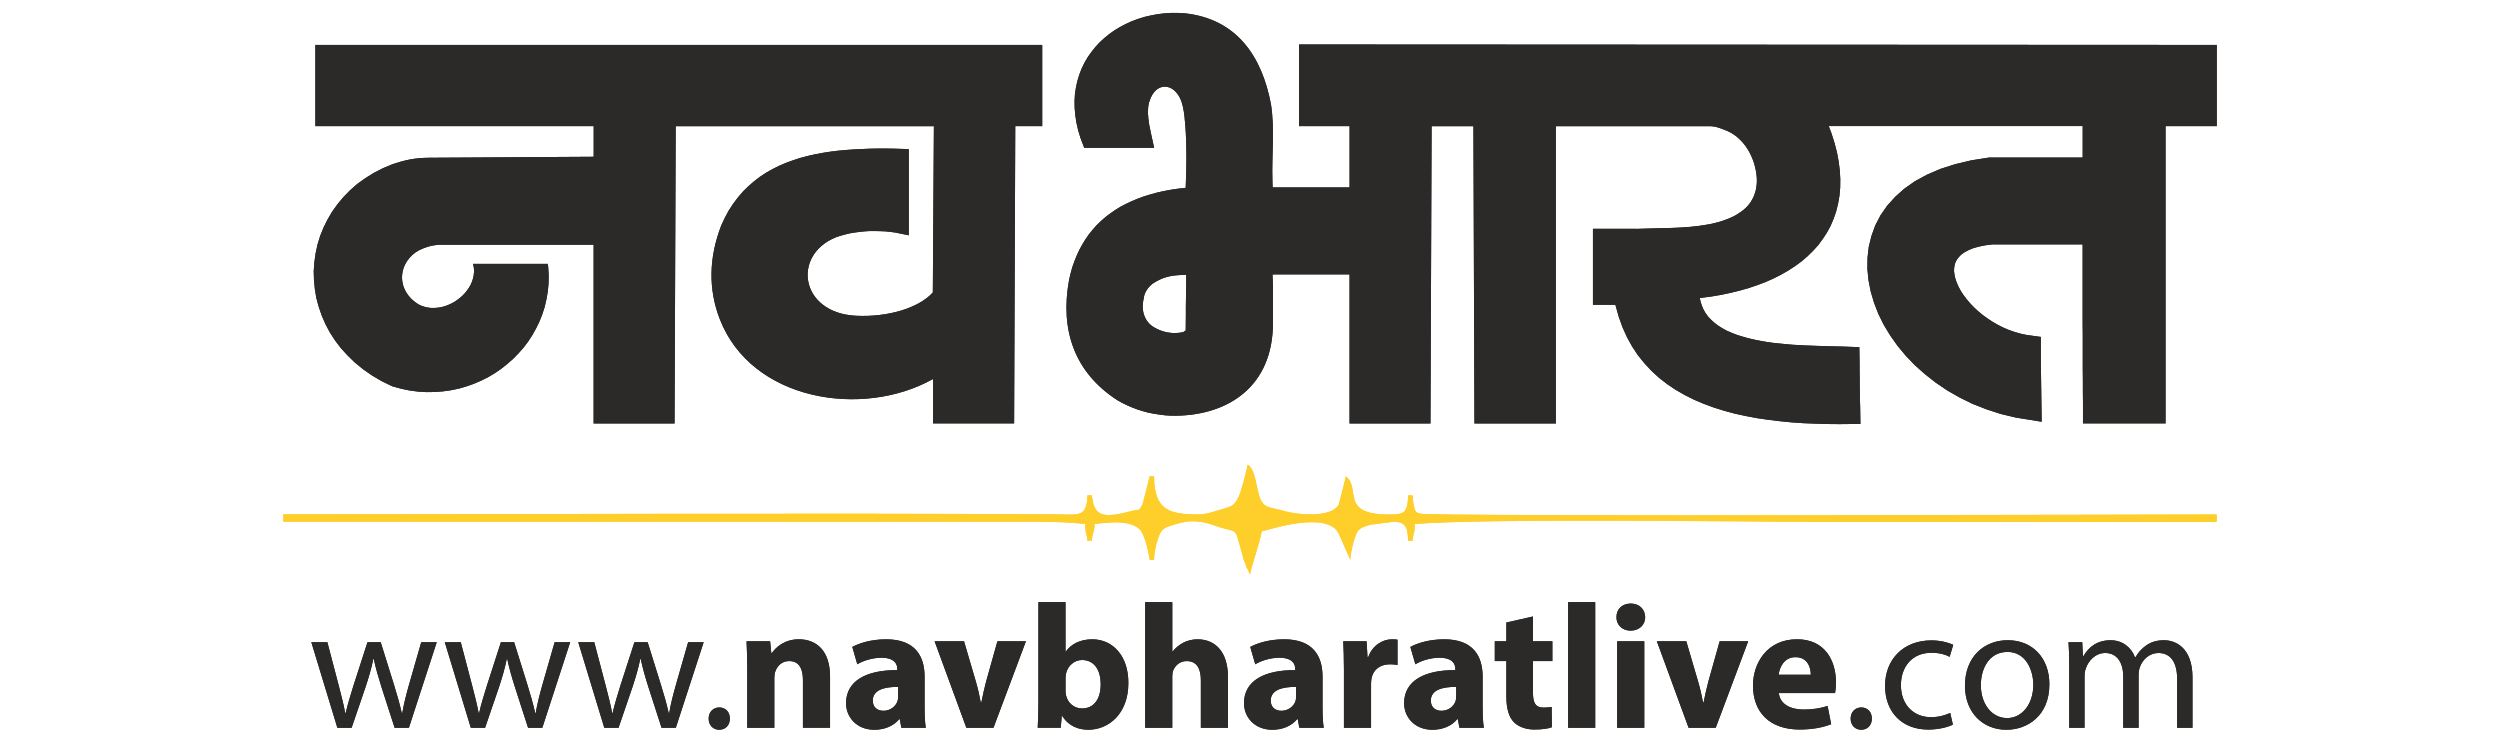 <?xml version="1.0" encoding="UTF-8"?>
<!DOCTYPE svg PUBLIC "-//W3C//DTD SVG 1.1//EN" "http://www.w3.org/Graphics/SVG/1.1/DTD/svg11.dtd">
<!-- Creator: CorelDRAW 2020 (64-Bit Evaluation Version) -->
<svg xmlns="http://www.w3.org/2000/svg" xml:space="preserve" width="1.067in" height="0.317in" version="1.1" style="shape-rendering:geometricPrecision; text-rendering:geometricPrecision; image-rendering:optimizeQuality; fill-rule:evenodd; clip-rule:evenodd"
viewBox="0 0 1066.66 316.66"
 xmlns:xlink="http://www.w3.org/1999/xlink"
 xmlns:xodm="http://www.corel.com/coreldraw/odm/2003">
 <defs>
  <style type="text/css">
   <![CDATA[
    .fil3 {fill:none}
    .fil2 {fill:#2B2A29}
    .fil1 {fill:#FECF2B}
    .fil0 {fill:#2B2A29;fill-rule:nonzero}
   ]]>
  </style>
   <clipPath id="id0">
    <path d="M-0 0l1066.66 0 0 316.66 -1066.66 0 0 -316.66z"/>
   </clipPath>
 </defs>
 <g id="Layer_x0020_1">
  <g>
  </g>
  <g style="clip-path:url(#id0)">
   <g>
    <g id="_1458400227840">
     <path class="fil0" d="M132.83 273.87l11.11 36.53 6.09 0 5.93 -17.36c1.3,-3.94 2.44,-7.7 3.35,-12.09l0.15 0c0.93,4.3 1.99,7.94 3.28,12.01l5.63 17.44 6.09 0 11.89 -36.53 -6.62 0 -5.27 18.34c-1.21,4.3 -2.2,8.15 -2.81,11.86l-0.24 0c-0.84,-3.7 -1.9,-7.56 -3.28,-11.94l-5.7 -18.26 -5.63 0 -6.02 18.64c-1.21,3.91 -2.44,7.85 -3.28,11.56l-0.22 0c-0.69,-3.79 -1.69,-7.56 -2.74,-11.64l-4.87 -18.56 -6.84 0zm56.94 0l11.11 36.53 6.09 0 5.94 -17.36c1.29,-3.94 2.44,-7.7 3.34,-12.09l0.15 0c0.93,4.3 1.98,7.94 3.28,12.01l5.63 17.44 6.08 0 11.89 -36.53 -6.63 0 -5.27 18.34c-1.21,4.3 -2.2,8.15 -2.8,11.86l-0.24 0c-0.84,-3.7 -1.9,-7.56 -3.28,-11.94l-5.7 -18.26 -5.63 0 -6.02 18.64c-1.21,3.91 -2.44,7.85 -3.28,11.56l-0.22 0c-0.69,-3.79 -1.69,-7.56 -2.74,-11.64l-4.88 -18.56 -6.84 0zm56.95 0l11.11 36.53 6.08 0 5.94 -17.36c1.3,-3.94 2.44,-7.7 3.35,-12.09l0.15 0c0.93,4.3 1.98,7.94 3.28,12.01l5.63 17.44 6.09 0 11.89 -36.53 -6.63 0 -5.26 18.34c-1.21,4.3 -2.2,8.15 -2.81,11.86l-0.24 0c-0.84,-3.7 -1.9,-7.56 -3.28,-11.94l-5.7 -18.26 -5.63 0 -6.02 18.64c-1.21,3.91 -2.44,7.85 -3.28,11.56l-0.22 0c-0.69,-3.79 -1.68,-7.56 -2.74,-11.64l-4.88 -18.56 -6.84 0zm60.14 37.37c2.8,0 4.55,-2.04 4.55,-4.75 0,-2.8 -1.81,-4.77 -4.49,-4.77 -2.65,0 -4.57,1.97 -4.57,4.77 0,2.72 1.83,4.75 4.51,4.75z"/>
     <path class="fil0" d="M318.81 310.4l11.57 0 0 -21.3c0,-1.05 0.15,-2.18 0.48,-2.87 0.76,-2.12 2.65,-4.3 5.85,-4.3 4.19,0 5.87,3.26 5.87,8l0 20.46 11.57 0 0 -21.89c0,-10.87 -5.7,-15.86 -13.31,-15.86 -6.17,0 -9.97,3.56 -11.5,5.89l-0.24 0 -0.52 -5.05 -10.06 0c0.15,3.26 0.3,7.17 0.3,11.77l0 25.15zm76.2 0c-0.37,-2.04 -0.52,-5.44 -0.52,-8.99l0 -12.84c0,-8.67 -3.97,-15.92 -16.38,-15.92 -6.78,0 -11.87,1.82 -14.46,3.26l2.13 7.4c2.42,-1.52 6.45,-2.8 10.28,-2.8 5.7,0 6.78,2.8 6.78,4.75l0 0.54c-13.18,-0.09 -21.86,4.54 -21.86,14.12 0,5.89 4.49,11.32 12.04,11.32 4.4,0 8.22,-1.59 10.66,-4.54l0.21 0 0.69 3.7 10.43 0zm-11.81 -13.44c0,0.69 -0.06,1.37 -0.22,1.97 -0.76,2.33 -3.13,4.22 -6.02,4.22 -2.59,0 -4.57,-1.43 -4.57,-4.37 0,-4.45 4.72,-5.89 10.81,-5.82l0 4zm15.56 -23.48l13.55 36.92 11.57 0 13.85 -36.92 -12.17 0 -4.81 17.14c-0.84,3.17 -1.44,5.95 -2.05,8.99l-0.24 0c-0.52,-2.95 -1.21,-5.91 -2.11,-8.99l-5.03 -17.14 -12.56 0zm53.82 36.92l0.45 -5.14 0.15 0c2.68,4.39 6.86,5.97 11.2,5.97 8.52,0 17.05,-6.66 17.05,-19.94 0.09,-11.32 -6.48,-18.64 -15.37,-18.64 -5.18,0 -9.07,2.04 -11.29,5.22l-0.15 0 0 -21.08 -11.57 0 0 42.58c0,4.15 -0.15,8.6 -0.3,11.02l9.82 0zm2.05 -21.15c0,-0.75 0.08,-1.43 0.24,-2.12 0.76,-3.31 3.65,-5.65 6.78,-5.65 5.39,0 7.98,4.54 7.98,10.27 0,6.63 -3.04,10.4 -7.98,10.4 -3.35,0 -6.02,-2.33 -6.78,-5.44 -0.15,-0.6 -0.24,-1.28 -0.24,-2.03l0 -5.44zm33.97 21.15l11.57 0 0 -21.89c0,-0.83 0.09,-1.82 0.39,-2.57 0.84,-2.04 2.74,-4 5.78,-4 4.34,0 6.02,3.32 6.02,8.15l0 20.31 11.57 0 0 -21.59c0,-11.11 -5.63,-16.16 -13.01,-16.16 -2.14,0 -4.34,0.54 -6.02,1.43 -1.83,0.99 -3.34,2.19 -4.57,3.79l-0.15 0 0 -21.08 -11.57 0 0 53.61zm76.2 0c-0.37,-2.04 -0.52,-5.44 -0.52,-8.99l0 -12.84c0,-8.67 -3.97,-15.92 -16.38,-15.92 -6.78,0 -11.87,1.82 -14.46,3.26l2.14 7.4c2.42,-1.52 6.45,-2.8 10.27,-2.8 5.7,0 6.78,2.8 6.78,4.75l0 0.54c-13.19,-0.09 -21.86,4.54 -21.86,14.12 0,5.89 4.49,11.32 12.04,11.32 4.41,0 8.22,-1.59 10.66,-4.54l0.22 0 0.69 3.7 10.42 0zm-11.8 -13.44c0,0.69 -0.07,1.37 -0.22,1.97 -0.76,2.33 -3.13,4.22 -6.02,4.22 -2.59,0 -4.58,-1.43 -4.58,-4.37 0,-4.45 4.73,-5.89 10.81,-5.82l0 4zm20.41 13.44l11.57 0 0 -18.72c0,-0.9 0.08,-1.82 0.24,-2.57 0.76,-3.55 3.65,-5.8 7.92,-5.8 1.29,0 2.29,0.15 3.13,0.3l0 -10.81c-0.84,-0.15 -1.38,-0.15 -2.44,-0.15 -3.58,0 -8.16,2.27 -10.06,7.62l-0.3 0 -0.39 -6.78 -9.97 0c0.15,3.17 0.3,6.72 0.3,12.16l0 24.76zm59.7 0c-0.37,-2.04 -0.52,-5.44 -0.52,-8.99l0 -12.84c0,-8.67 -3.97,-15.92 -16.38,-15.92 -6.78,0 -11.87,1.82 -14.46,3.26l2.14 7.4c2.41,-1.52 6.45,-2.8 10.27,-2.8 5.7,0 6.78,2.8 6.78,4.75l0 0.54c-13.18,-0.09 -21.86,4.54 -21.86,14.12 0,5.89 4.49,11.32 12.04,11.32 4.4,0 8.22,-1.59 10.66,-4.54l0.22 0 0.69 3.7 10.43 0zm-11.81 -13.44c0,0.69 -0.06,1.37 -0.22,1.97 -0.75,2.33 -3.13,4.22 -6.02,4.22 -2.59,0 -4.57,-1.43 -4.57,-4.37 0,-4.45 4.72,-5.89 10.81,-5.82l0 4zm21.41 -31.48l0 8 -4.94 0 0 8.45 4.94 0 0 15.11c0,5.2 1.08,8.75 3.19,10.93 1.83,1.89 4.96,3.17 8.7,3.17 3.26,0 6,-0.37 7.53,-0.98l-0.09 -8.67c-0.82,0.15 -1.96,0.3 -3.41,0.3 -3.52,0 -4.57,-2.04 -4.57,-6.51l0 -13.35 8.29 0 0 -8.45 -8.29 0 0 -10.57 -11.35 2.57zm26.35 44.92l11.57 0 0 -53.61 -11.57 0 0 53.61zm32.5 0l0 -36.92 -11.57 0 0 36.92 11.57 0zm-5.78 -53.01c-3.73,0 -6.15,2.5 -6.09,5.82 -0.06,3.17 2.35,5.74 6.02,5.74 3.8,0 6.24,-2.57 6.24,-5.74 -0.07,-3.31 -2.44,-5.82 -6.17,-5.82zm11.14 16.09l13.55 36.92 11.57 0 13.85 -36.92 -12.17 0 -4.81 17.14c-0.84,3.17 -1.44,5.95 -2.05,8.99l-0.24 0c-0.52,-2.95 -1.21,-5.91 -2.11,-8.99l-5.03 -17.14 -12.56 0zm76.04 22.13c0.15,-0.83 0.39,-2.57 0.39,-4.54 0,-9.14 -4.57,-18.43 -16.59,-18.43 -12.95,0 -18.82,10.34 -18.82,19.71 0,11.56 7.25,18.79 19.87,18.79 5.03,0 9.67,-0.75 13.49,-2.27l-1.53 -7.77c-3.13,0.98 -6.32,1.52 -10.27,1.52 -5.42,0 -10.12,-2.27 -10.51,-7.02l23.98 0zm-24.06 -7.85c0.33,-3.1 2.29,-7.49 7.17,-7.49 5.33,0 6.54,4.69 6.54,7.49l-13.7 0zm35.2 23.48c2.81,0 4.56,-2.04 4.56,-4.75 0,-2.8 -1.81,-4.77 -4.49,-4.77 -2.65,0 -4.57,1.97 -4.57,4.77 0,2.72 1.83,4.75 4.51,4.75zm37.98 -7.17c-1.9,0.81 -4.43,1.8 -8.22,1.8 -7.31,0 -12.8,-5.2 -12.8,-13.65 0,-7.64 4.57,-13.82 13.01,-13.82 3.67,0 6.17,0.83 7.77,1.73l1.54 -5.13c-1.83,-0.9 -5.33,-1.89 -9.3,-1.89 -12.02,0 -19.79,8.15 -19.79,19.41 0,11.17 7.23,18.64 18.35,18.64 4.96,0 8.83,-1.2 10.59,-2.12l-1.14 -4.96zm24.58 -31.03c-10.21,0 -18.28,7.17 -18.28,19.39 0,11.56 7.69,18.81 17.68,18.81 8.89,0 18.34,-5.89 18.34,-19.41 0,-11.17 -7.17,-18.79 -17.74,-18.79zm-0.15 4.99c7.92,0 11.03,7.83 11.03,14.04 0,8.22 -4.79,14.19 -11.18,14.19 -6.56,0 -11.2,-6.04 -11.2,-14.04 0,-6.95 3.43,-14.18 11.35,-14.18zm26.35 32.38l6.54 0 0 -22.04c0,-1.13 0.15,-2.27 0.54,-3.25 1.06,-3.32 4.1,-6.63 8.29,-6.63 5.11,0 7.68,4.22 7.68,10.04l0 21.89 6.56 0 0 -22.58c0,-1.2 0.22,-2.42 0.54,-3.31 1.12,-3.26 4.1,-6.04 7.9,-6.04 5.42,0 8.01,4.22 8.01,11.23l0 20.7 6.54 0 0 -21.51c0,-12.69 -7.23,-15.86 -12.11,-15.86 -3.49,0 -5.93,0.9 -8.13,2.57 -1.53,1.14 -2.98,2.72 -4.12,4.75l-0.15 0c-1.59,-4.3 -5.39,-7.32 -10.42,-7.32 -6.09,0 -9.52,3.23 -11.57,6.72l-0.24 0 -0.3 -5.89 -5.87 0c0.24,3.02 0.32,6.1 0.32,9.89l0 26.65z"/>
     <path class="fil1" d="M510.83 219.35c-11.87,0 -18.43,-1.87 -18.43,-16.25l-1.88 0c-0.31,1.56 -2.81,11.25 -3.12,12.18 -1.87,3.13 -0.63,1.56 -5.31,2.81 -11.87,3.12 -15.31,1.87 -16.25,-6.88l-1.87 0c-0.31,9.69 -3.75,8.13 -13.44,8.13 -108.74,-0.63 -220.61,0 -329.66,0l0 3.13 321.54 0c8.12,0 13.75,0.31 20.62,0.94 0,4.69 0.63,3.13 0.94,7.19l1.87 0c0.31,-4.06 0.94,-2.5 1.25,-7.19 2.19,0 13.75,-2.5 19.06,2.19 2.19,1.88 4.06,10.31 4.37,13.13l1.88 0c0,-3.75 1.56,-10 3.12,-12.18 1.56,-1.88 2.81,-1.88 5.31,-2.81 7.81,-2.5 12.18,-1.56 19.06,0.94 9.06,2.81 6.56,-0.31 10.31,12.19 0.31,1.87 0.63,2.19 1.25,3.75 0.31,0.94 0.31,1.56 0.94,2.19 0.94,2.19 0.31,0.94 0.94,2.19 1.25,-5.94 3.75,-11.87 5,-18.43 1.25,0 28.75,-9.69 33.12,1.56l4.69 10.63c0,-3.13 1.87,-10.31 3.12,-12.18 1.56,-1.88 2.81,-1.88 5.31,-2.81l10 -1.25c5.63,0 5.94,2.81 6.25,8.12l1.87 0c0.31,-4.06 0.94,-2.5 0.94,-7.19 31.56,-2.5 138.74,-0.94 170.61,-0.94 57.18,0 114.37,0 171.55,0l0 -3.13c-2.81,0 -336.53,0.94 -339.66,-0.31 -1.56,-0.63 -2.81,0.62 -3.44,-7.81l-1.87 0c-0.31,7.81 -1.88,8.13 -8.44,8.13 -20.94,0 -11.56,-11.25 -18.13,-16.25 -0.31,1.56 -2.81,11.25 -3.12,12.18 -3.44,5.63 -17.81,4.37 -24.69,2.19 -3.44,-0.94 -6.25,-0.94 -7.81,-3.13 -2.81,-3.75 -2.19,-13.44 -6.25,-16.25 -4.37,18.44 -5,17.18 -12.18,19.37 -3.44,0.94 -5.31,1.87 -9.38,1.87z"/>
     <path class="fil2" d="M697.91 97.54c10.18,-0.46 20.6,-0.01 30.65,-1.86l1.72 -0.32 1.7 -0.41 1.58 -0.41 1.5 -0.48 1.52 -0.56 1.39 -0.54 1.33 -0.61 1.19 -0.61 1.17 -0.74 1.13 -0.74 1.02 -0.78 0.94 -0.81 0.81 -0.81 0.76 -0.92 0.69 -0.93 0.58 -1.01 0.56 -1.07 0.43 -1.1 0.4 -1.2 0.27 -1.2 0.2 -1.36 0.13 -1.44 0 -1.5c-0.47,-8.78 -5.43,-17.99 -14,-20.93l-1.26 -0.49 -0.92 -0.3 -0.79 -0.25 -0.74 -0.18 -0.87 -0.15 -1.09 -0.11 -66.09 0 0 126.83 -34.73 0 -0.44 -126.83 -17.83 0 -0.49 126.83 -34.53 0 0 -63.59 -31.8 0 -1.07 0.03 0.15 3.61 0.05 2.48 0 14.48 -0.05 2.44c-1.11,26.28 -20.88,37.72 -43.43,37.24l-2.56 -0.16 -2.47 -0.32 -2.35 -0.36 -2.42 -0.48 -2.35 -0.64 -2.24 -0.7 -2.26 -0.86 -2.17 -0.95 -2.09 -1.01 -2.12 -1.2c-18.38,-11.93 -24.35,-30.13 -20.5,-51.2l0.63 -2.71 0.74 -2.71 0.91 -2.57 1 -2.48 1.12 -2.41 1.23 -2.25 1.33 -2.19 1.47 -2.12 1.61 -1.99 1.67 -1.89 1.83 -1.78 1.89 -1.67 2.04 -1.56 2.11 -1.48 2.27 -1.41 2.35 -1.22 2.41 -1.15 2.51 -1.05 2.68 -1 2.71 -0.83 2.79 -0.78 2.95 -0.67 2.99 -0.57 3.06 -0.46 3.46 -0.39c0.39,-8.77 0.51,-17.65 -0.14,-26.42l-0.38 -4.15 -0.27 -1.94 -0.36 -1.94 -0.2 -0.83 -0.52 -1.74c-2.89,-7.83 -10.87,-8.6 -13.59,0.09l-0.2 0.7 -0.15 0.63 -0.11 0.61 -0.07 0.66 -0.04 0.73 -0.04 0.78 0 1.51 0.09 0.83 0.05 0.83 0.12 0.79 0.24 1.84 0.37 1.83 0.39 1.93 1.35 6.17 -29.83 0 -1.56 -4.11 -1.01 -3.3 -0.75 -3.26 -0.48 -3.16 -0.27 -3.05 -0.06 -3.02 0.17 -2.97 0.44 -2.91 0.6 -2.73 0.82 -2.68 0.99 -2.58 1.21 -2.49 1.38 -2.37 1.58 -2.24 1.67 -2.1 1.82 -1.98 2.02 -1.85 2.1 -1.72 2.23 -1.58 2.33 -1.41 2.44 -1.27 2.53 -1.19 2.63 -0.96 2.68 -0.86 2.78 -0.64 2.79 -0.53 2.87 -0.37 2.94 -0.21 2.99 0 3 0.16c22.26,2.39 32.95,18.43 36.8,38.78 1.67,10.47 0.31,21.63 0.62,32.31l0.09 3.19 32.83 0 0 -26.14 -21.55 0 0 -34.84 391.56 0.2 0 34.64 -21.85 0 0 126.83 -35.24 0 0 -8.83 -0.05 -4.83 0 -4.74 -0.05 -4.74 0 -14.27 -0.05 -4.78 0 -34.17 -38.48 0 -3.1 0.39 -2.82 0.58 -2.43 0.69 -2.01 0.86 -1.7 0.93 -1.3 0.94 -1.02 1.05 -0.81 1.09 -0.58 1.09 -0.36 1.17 -0.21 1.31 -0.04 1.37 0.19 1.46 0.36 1.64 0.57 1.66 0.77 1.75 0.93 1.78 1.16 1.76 1.33 1.78 1.53 1.8 1.61 1.7 1.81 1.67 1.93 1.61 2.08 1.5 2.15 1.42 2.26 1.31 2.35 1.18 2.42 1.03 2.48 0.86 2.52 0.72 2.58 0.54 6 0.83 0 10.5 0.1 6.94 0.05 3.44 0.21 15.32 -10.98 -1.78 -6.47 -1.54 -6.14 -2 -5.9 -2.31 -5.55 -2.73 -5.29 -3.03 -4.94 -3.35 -4.57 -3.59 -4.28 -3.81 -3.88 -4.04 -3.52 -4.24 -3.11 -4.4 -2.75 -4.53 -2.31 -4.67 -1.83 -4.72 -1.42 -4.79 -0.95 -4.82 -0.48 -4.81 0.05 -4.78 0.54 -4.71 1.14 -4.6 1.62 -4.5 2.24 -4.32 2.83 -4.08 3.39 -3.77 3.95 -3.52 4.54 -3.2 5.16 -2.79 5.68 -2.45 6.3 -2.01 6.86 -1.64 7.61 -1.2 39.95 0 0 -13.43 -108.35 0 1.2 3.16 1.29 4.08 1.04 4.05 0.73 3.92 0.47 3.78 0.21 3.7 -0.05 3.62 -0.32 3.49 -0.59 3.38 -0.81 3.24 -1.08 3.14 -1.3 3.04 -1.58 2.9 -1.76 2.67 -1.94 2.65 -2.22 2.44 -2.38 2.33 -2.56 2.19 -2.76 2.02 -2.92 1.88 -3.07 1.77 -3.22 1.61 -3.37 1.5 -3.56 1.34 -3.63 1.23 -3.79 1.07 -3.91 0.96 -4.06 0.86 -4.17 0.71 -4.25 0.56 -0.62 0.07 0.17 1.03 0.56 1.93 0.72 1.76 0.92 1.63 1.06 1.49 1.29 1.37 1.49 1.36 1.58 1.21 1.81 1.13 1.93 1.05 2.13 0.93 2.2 0.85 2.38 0.73 2.48 0.7 2.55 0.6 2.64 0.52 2.74 0.47 2.67 0.38 2.77 0.28 2.87 0.29 2.76 0.24 5.5 0.29 5.35 0.2 5.07 0.15 4.67 0.1 7.73 0.28 0.11 7.05 0 3.17 0.05 3.12 0 2.96 0.05 3.01 0.05 3.02 0.1 3.22 0.11 7.2 -9 0.09 -5.18 -0.05 -5.09 -0.15 -5.07 -0.2 -5.07 -0.35 -5 -0.5 -4.85 -0.59 -4.84 -0.7 -4.79 -0.91 -4.66 -1.01 -4.53 -1.22 -4.43 -1.38 -4.31 -1.59 -4.12 -1.75 -4.04 -2.02 -3.8 -2.18 -3.65 -2.45 -3.47 -2.68 -3.22 -2.96 -2.98 -3.19 -2.8 -3.44 -2.5 -3.77 -2.21 -4 -1.94 -4.31 -1.62 -4.54 -1.35 -4.85 -0.02 -0.11 -9.59 0 0 -32.43 18.34 0zm-444.63 6.75c-22.01,0 -43.75,0 -65.87,0l-0.89 0.08 -0.98 0.13 -1.02 0.17 -0.96 0.21 -0.91 0.24 -0.98 0.34 -0.96 0.33 -1.84 0.84 -0.82 0.47 -0.84 0.52c-7.77,5.73 -7.82,16.47 1.33,22.13l1.31 0.6 1.39 0.46 1.37 0.31 1.4 0.15 1.41 0 1.46 -0.12 1.45 -0.24 1.37 -0.35 1.41 -0.52 1.39 -0.63 1.29 -0.68 1.27 -0.86 1.22 -0.93 1.11 -0.98 0.99 -1.04 0.89 -1.13 0.83 -1.2 0.7 -1.21 0.53 -1.22 0.44 -1.31 0.3 -1.23 0.15 -1.33 0.04 -1.23 -0.14 -1.24 -0.3 -1.32 -0.01 -0.03 31.91 0 0.18 1.32 0.21 3.52 -0.06 3.48 -0.32 3.44 -0.58 3.34 -0.75 3.25 -1.02 3.17 -1.23 3.1 -1.43 2.92 -1.59 2.85 -1.81 2.78 -1.99 2.63 -2.17 2.44 -2.28 2.33 -2.48 2.17 -2.58 2.05 -2.72 1.87 -2.87 1.7 -2.97 1.48 -3.07 1.32 -3.17 1.11 -3.29 0.96 -3.36 0.69 -3.39 0.48 -3.48 0.26 -3.49 0.05 -3.62 -0.21 -3.61 -0.48 -3.59 -0.74 -3.85 -1.06 -4.58 -2.23 -4.08 -2.41 -3.77 -2.62 -3.48 -2.85 -3.09 -2.99 -2.85 -3.11 -2.55 -3.35 -2.23 -3.45 -1.86 -3.52 -1.59 -3.66 -1.27 -3.7 -1.02 -3.74 -0.64 -3.85 -0.37 -3.8 -0.11 -3.8 0.27 -3.85 0.53 -3.75 0.8 -3.72 1.13 -3.7 1.44 -3.57 1.7 -3.44 1.97 -3.36 2.29 -3.2 2.55 -3.07 2.81 -2.87 3.09 -2.72 3.4 -2.44 3.63 -2.26 3.91 -2.01 4.15 -1.73c5.52,-1.84 9.66,-2.69 15.52,-2.73l70.26 -0.43 0 -13.06 -118.75 0 0 -34.65 310.13 0 0 34.65 -11.5 0 -0.49 126.83 -34.58 0 0 -18.96c-30,16.87 -77.58,9.45 -91.07,-25.7 -4.85,-12.65 -4.64,-26.06 0.71,-39.84l1.52 -3.26 1.7 -3.13 1.88 -2.89 2.01 -2.65 2.15 -2.52 2.31 -2.26 2.43 -2.11 2.5 -1.92 2.69 -1.77 2.75 -1.54 2.83 -1.41 2.95 -1.26 3.02 -1.09 3.06 -0.99 3.16 -0.83 3.17 -0.71 3.22 -0.61 3.31 -0.51 3.36 -0.41 3.36 -0.3 3.39 -0.25 3.39 -0.15 3.44 -0.15 3.5 -0.05 3.49 0 3.49 0.05 5.92 0.2 0 36.77 -5.53 -1.13 -2.24 -0.33 -2.21 -0.22 -2.2 -0.09 -2.33 -0.05 -2.2 0 -2.16 0.14 -2.19 0.23 -2.18 0.28 -2.04 0.35 -1.99 0.5 -2.02 0.55 -1.87 0.63c-18.81,7.7 -15.18,32.24 8.56,33.46 13.68,0.7 26.91,-3.31 32.85,-9.93l0.45 -70.94 -110.15 0 -0.49 126.83 -34.54 0 0 -76.25zm252.8 12.82l-1.09 0.08c-5.3,0.1 -8.7,0.78 -13.22,3.72l-1.11 0.97 -0.9 1.04 -0.73 1.1 -0.53 1.02 -0.33 1.09 -0.21 1.13c-1.22,4.98 0.3,9.85 4.42,12.28 3.6,2.12 7.95,3.04 12.43,2.05l1.1 -0.74 0 -1.9 0.05 -4.72 0 -3.56 0.05 -3.54 0.05 -3.53 0.05 -3.51 0 -2.99z"/>
     <path class="fil0" d="M132.83 273.87l11.11 36.53 6.09 0 5.93 -17.36c1.3,-3.94 2.44,-7.7 3.35,-12.09l0.15 0c0.93,4.3 1.99,7.94 3.28,12.01l5.63 17.44 6.09 0 11.89 -36.53 -6.62 0 -5.27 18.34c-1.21,4.3 -2.2,8.15 -2.81,11.86l-0.24 0c-0.84,-3.7 -1.9,-7.56 -3.28,-11.94l-5.7 -18.26 -5.63 0 -6.02 18.64c-1.21,3.91 -2.44,7.85 -3.28,11.56l-0.22 0c-0.69,-3.79 -1.69,-7.56 -2.74,-11.64l-4.87 -18.56 -6.84 0zm56.94 0l11.11 36.53 6.09 0 5.94 -17.36c1.29,-3.94 2.44,-7.7 3.34,-12.09l0.15 0c0.93,4.3 1.98,7.94 3.28,12.01l5.63 17.44 6.08 0 11.89 -36.53 -6.63 0 -5.27 18.34c-1.21,4.3 -2.2,8.15 -2.8,11.86l-0.24 0c-0.84,-3.7 -1.9,-7.56 -3.28,-11.94l-5.7 -18.26 -5.63 0 -6.02 18.64c-1.21,3.91 -2.44,7.85 -3.28,11.56l-0.22 0c-0.69,-3.79 -1.69,-7.56 -2.74,-11.64l-4.88 -18.56 -6.84 0zm56.95 0l11.11 36.53 6.08 0 5.94 -17.36c1.3,-3.94 2.44,-7.7 3.35,-12.09l0.15 0c0.93,4.3 1.98,7.94 3.28,12.01l5.63 17.44 6.09 0 11.89 -36.53 -6.63 0 -5.26 18.34c-1.21,4.3 -2.2,8.15 -2.81,11.86l-0.24 0c-0.84,-3.7 -1.9,-7.56 -3.28,-11.94l-5.7 -18.26 -5.63 0 -6.02 18.64c-1.21,3.91 -2.44,7.85 -3.28,11.56l-0.22 0c-0.69,-3.79 -1.68,-7.56 -2.74,-11.64l-4.88 -18.56 -6.84 0zm60.14 37.37c2.8,0 4.55,-2.04 4.55,-4.75 0,-2.8 -1.81,-4.77 -4.49,-4.77 -2.65,0 -4.57,1.97 -4.57,4.77 0,2.72 1.83,4.75 4.51,4.75z"/>
     <path class="fil0" d="M318.81 310.4l11.57 0 0 -21.3c0,-1.05 0.15,-2.18 0.48,-2.87 0.76,-2.12 2.65,-4.3 5.85,-4.3 4.19,0 5.87,3.26 5.87,8l0 20.46 11.57 0 0 -21.89c0,-10.87 -5.7,-15.86 -13.31,-15.86 -6.17,0 -9.97,3.56 -11.5,5.89l-0.24 0 -0.52 -5.05 -10.06 0c0.15,3.26 0.3,7.17 0.3,11.77l0 25.15zm76.2 0c-0.37,-2.04 -0.52,-5.44 -0.52,-8.99l0 -12.84c0,-8.67 -3.97,-15.92 -16.38,-15.92 -6.78,0 -11.87,1.82 -14.46,3.26l2.13 7.4c2.42,-1.52 6.45,-2.8 10.28,-2.8 5.7,0 6.78,2.8 6.78,4.75l0 0.54c-13.18,-0.09 -21.86,4.54 -21.86,14.12 0,5.89 4.49,11.32 12.04,11.32 4.4,0 8.22,-1.59 10.66,-4.54l0.21 0 0.69 3.7 10.43 0zm-11.81 -13.44c0,0.69 -0.06,1.37 -0.22,1.97 -0.76,2.33 -3.13,4.22 -6.02,4.22 -2.59,0 -4.57,-1.43 -4.57,-4.37 0,-4.45 4.72,-5.89 10.81,-5.82l0 4zm15.56 -23.48l13.55 36.92 11.57 0 13.85 -36.92 -12.17 0 -4.81 17.14c-0.84,3.17 -1.44,5.95 -2.05,8.99l-0.24 0c-0.52,-2.95 -1.21,-5.91 -2.11,-8.99l-5.03 -17.14 -12.56 0zm53.82 36.92l0.45 -5.14 0.15 0c2.68,4.39 6.86,5.97 11.2,5.97 8.52,0 17.05,-6.66 17.05,-19.94 0.09,-11.32 -6.48,-18.64 -15.37,-18.64 -5.18,0 -9.07,2.04 -11.29,5.22l-0.15 0 0 -21.08 -11.57 0 0 42.58c0,4.15 -0.15,8.6 -0.3,11.02l9.82 0zm2.05 -21.15c0,-0.75 0.08,-1.43 0.24,-2.12 0.76,-3.31 3.65,-5.65 6.78,-5.65 5.39,0 7.98,4.54 7.98,10.27 0,6.63 -3.04,10.4 -7.98,10.4 -3.35,0 -6.02,-2.33 -6.78,-5.44 -0.15,-0.6 -0.24,-1.28 -0.24,-2.03l0 -5.44zm33.97 21.15l11.57 0 0 -21.89c0,-0.83 0.09,-1.82 0.39,-2.57 0.84,-2.04 2.74,-4 5.78,-4 4.34,0 6.02,3.32 6.02,8.15l0 20.31 11.57 0 0 -21.59c0,-11.11 -5.63,-16.16 -13.01,-16.16 -2.14,0 -4.34,0.54 -6.02,1.43 -1.83,0.99 -3.34,2.19 -4.57,3.79l-0.15 0 0 -21.08 -11.57 0 0 53.61zm76.2 0c-0.37,-2.04 -0.52,-5.44 -0.52,-8.99l0 -12.84c0,-8.67 -3.97,-15.92 -16.38,-15.92 -6.78,0 -11.87,1.82 -14.46,3.26l2.14 7.4c2.42,-1.52 6.45,-2.8 10.27,-2.8 5.7,0 6.78,2.8 6.78,4.75l0 0.54c-13.19,-0.09 -21.86,4.54 -21.86,14.12 0,5.89 4.49,11.32 12.04,11.32 4.41,0 8.22,-1.59 10.66,-4.54l0.22 0 0.69 3.7 10.42 0zm-11.8 -13.44c0,0.69 -0.07,1.37 -0.22,1.97 -0.76,2.33 -3.13,4.22 -6.02,4.22 -2.59,0 -4.58,-1.43 -4.58,-4.37 0,-4.45 4.73,-5.89 10.81,-5.82l0 4zm20.41 13.44l11.57 0 0 -18.72c0,-0.9 0.08,-1.82 0.24,-2.57 0.76,-3.55 3.65,-5.8 7.92,-5.8 1.29,0 2.29,0.15 3.13,0.3l0 -10.81c-0.84,-0.15 -1.38,-0.15 -2.44,-0.15 -3.58,0 -8.16,2.27 -10.06,7.62l-0.3 0 -0.39 -6.78 -9.97 0c0.15,3.17 0.3,6.72 0.3,12.16l0 24.76zm59.7 0c-0.37,-2.04 -0.52,-5.44 -0.52,-8.99l0 -12.84c0,-8.67 -3.97,-15.92 -16.38,-15.92 -6.78,0 -11.87,1.82 -14.46,3.26l2.14 7.4c2.41,-1.52 6.45,-2.8 10.27,-2.8 5.7,0 6.78,2.8 6.78,4.75l0 0.54c-13.18,-0.09 -21.86,4.54 -21.86,14.12 0,5.89 4.49,11.32 12.04,11.32 4.4,0 8.22,-1.59 10.66,-4.54l0.22 0 0.69 3.7 10.43 0zm-11.81 -13.44c0,0.69 -0.06,1.37 -0.22,1.97 -0.75,2.33 -3.13,4.22 -6.02,4.22 -2.59,0 -4.57,-1.43 -4.57,-4.37 0,-4.45 4.72,-5.89 10.81,-5.82l0 4zm21.41 -31.48l0 8 -4.94 0 0 8.45 4.94 0 0 15.11c0,5.2 1.08,8.75 3.19,10.93 1.83,1.89 4.96,3.17 8.7,3.17 3.26,0 6,-0.37 7.53,-0.98l-0.09 -8.67c-0.82,0.15 -1.96,0.3 -3.41,0.3 -3.52,0 -4.57,-2.04 -4.57,-6.51l0 -13.35 8.29 0 0 -8.45 -8.29 0 0 -10.57 -11.35 2.57zm26.35 44.92l11.57 0 0 -53.61 -11.57 0 0 53.61zm32.5 0l0 -36.92 -11.57 0 0 36.92 11.57 0zm-5.78 -53.01c-3.73,0 -6.15,2.5 -6.09,5.82 -0.06,3.17 2.35,5.74 6.02,5.74 3.8,0 6.24,-2.57 6.24,-5.74 -0.07,-3.31 -2.44,-5.82 -6.17,-5.82zm11.14 16.09l13.55 36.92 11.57 0 13.85 -36.92 -12.17 0 -4.81 17.14c-0.84,3.17 -1.44,5.95 -2.05,8.99l-0.24 0c-0.52,-2.95 -1.21,-5.91 -2.11,-8.99l-5.03 -17.14 -12.56 0zm76.04 22.13c0.15,-0.83 0.39,-2.57 0.39,-4.54 0,-9.14 -4.57,-18.43 -16.59,-18.43 -12.95,0 -18.82,10.34 -18.82,19.71 0,11.56 7.25,18.79 19.87,18.79 5.03,0 9.67,-0.75 13.49,-2.27l-1.53 -7.77c-3.13,0.98 -6.32,1.52 -10.27,1.52 -5.42,0 -10.12,-2.27 -10.51,-7.02l23.98 0zm-24.06 -7.85c0.33,-3.1 2.29,-7.49 7.17,-7.49 5.33,0 6.54,4.69 6.54,7.49l-13.7 0zm35.2 23.48c2.81,0 4.56,-2.04 4.56,-4.75 0,-2.8 -1.81,-4.77 -4.49,-4.77 -2.65,0 -4.57,1.97 -4.57,4.77 0,2.72 1.83,4.75 4.51,4.75zm37.98 -7.17c-1.9,0.81 -4.43,1.8 -8.22,1.8 -7.31,0 -12.8,-5.2 -12.8,-13.65 0,-7.64 4.57,-13.82 13.01,-13.82 3.67,0 6.17,0.83 7.77,1.73l1.54 -5.13c-1.83,-0.9 -5.33,-1.89 -9.3,-1.89 -12.02,0 -19.79,8.15 -19.79,19.41 0,11.17 7.23,18.64 18.35,18.64 4.96,0 8.83,-1.2 10.59,-2.12l-1.14 -4.96zm24.58 -31.03c-10.21,0 -18.28,7.17 -18.28,19.39 0,11.56 7.69,18.81 17.68,18.81 8.89,0 18.34,-5.89 18.34,-19.41 0,-11.17 -7.17,-18.79 -17.74,-18.79zm-0.15 4.99c7.92,0 11.03,7.83 11.03,14.04 0,8.22 -4.79,14.19 -11.18,14.19 -6.56,0 -11.2,-6.04 -11.2,-14.04 0,-6.95 3.43,-14.18 11.35,-14.18zm26.35 32.38l6.54 0 0 -22.04c0,-1.13 0.15,-2.27 0.54,-3.25 1.06,-3.32 4.1,-6.63 8.29,-6.63 5.11,0 7.68,4.22 7.68,10.04l0 21.89 6.56 0 0 -22.58c0,-1.2 0.22,-2.42 0.54,-3.31 1.12,-3.26 4.1,-6.04 7.9,-6.04 5.42,0 8.01,4.22 8.01,11.23l0 20.7 6.54 0 0 -21.51c0,-12.69 -7.23,-15.86 -12.11,-15.86 -3.49,0 -5.93,0.9 -8.13,2.57 -1.53,1.14 -2.98,2.72 -4.12,4.75l-0.15 0c-1.59,-4.3 -5.39,-7.32 -10.42,-7.32 -6.09,0 -9.52,3.23 -11.57,6.72l-0.24 0 -0.3 -5.89 -5.87 0c0.24,3.02 0.32,6.1 0.32,9.89l0 26.65z"/>
     <path class="fil1" d="M510.83 219.35c-11.87,0 -18.43,-1.87 -18.43,-16.25l-1.88 0c-0.31,1.56 -2.81,11.25 -3.12,12.18 -1.87,3.13 -0.63,1.56 -5.31,2.81 -11.87,3.12 -15.31,1.87 -16.25,-6.88l-1.87 0c-0.31,9.69 -3.75,8.13 -13.44,8.13 -108.74,-0.63 -220.61,0 -329.66,0l0 3.13 321.54 0c8.12,0 13.75,0.31 20.62,0.94 0,4.69 0.63,3.13 0.94,7.19l1.87 0c0.31,-4.06 0.94,-2.5 1.25,-7.19 2.19,0 13.75,-2.5 19.06,2.19 2.19,1.88 4.06,10.31 4.37,13.13l1.88 0c0,-3.75 1.56,-10 3.12,-12.18 1.56,-1.88 2.81,-1.88 5.31,-2.81 7.81,-2.5 12.18,-1.56 19.06,0.94 9.06,2.81 6.56,-0.31 10.31,12.19 0.31,1.87 0.63,2.19 1.25,3.75 0.31,0.94 0.31,1.56 0.94,2.19 0.94,2.19 0.31,0.94 0.94,2.19 1.25,-5.94 3.75,-11.87 5,-18.43 1.25,0 28.75,-9.69 33.12,1.56l4.69 10.63c0,-3.13 1.87,-10.31 3.12,-12.18 1.56,-1.88 2.81,-1.88 5.31,-2.81l10 -1.25c5.63,0 5.94,2.81 6.25,8.12l1.87 0c0.31,-4.06 0.94,-2.5 0.94,-7.19 31.56,-2.5 138.74,-0.94 170.61,-0.94 57.18,0 114.37,0 171.55,0l0 -3.13c-2.81,0 -336.53,0.94 -339.66,-0.31 -1.56,-0.63 -2.81,0.62 -3.44,-7.81l-1.87 0c-0.31,7.81 -1.88,8.13 -8.44,8.13 -20.94,0 -11.56,-11.25 -18.13,-16.25 -0.31,1.56 -2.81,11.25 -3.12,12.18 -3.44,5.63 -17.81,4.37 -24.69,2.19 -3.44,-0.94 -6.25,-0.94 -7.81,-3.13 -2.81,-3.75 -2.19,-13.44 -6.25,-16.25 -4.37,18.44 -5,17.18 -12.18,19.37 -3.44,0.94 -5.31,1.87 -9.38,1.87z"/>
     <path class="fil2" d="M697.91 97.54c10.18,-0.46 20.6,-0.01 30.65,-1.86l1.72 -0.32 1.7 -0.41 1.58 -0.41 1.5 -0.48 1.52 -0.56 1.39 -0.54 1.33 -0.61 1.19 -0.61 1.17 -0.74 1.13 -0.74 1.02 -0.78 0.94 -0.81 0.81 -0.81 0.76 -0.92 0.69 -0.93 0.58 -1.01 0.56 -1.07 0.43 -1.1 0.4 -1.2 0.27 -1.2 0.2 -1.36 0.13 -1.44 0 -1.5c-0.47,-8.78 -5.43,-17.99 -14,-20.93l-1.26 -0.49 -0.92 -0.3 -0.79 -0.25 -0.74 -0.18 -0.87 -0.15 -1.09 -0.11 -66.09 0 0 126.83 -34.73 0 -0.44 -126.83 -17.83 0 -0.49 126.83 -34.53 0 0 -63.59 -31.8 0 -1.07 0.03 0.15 3.61 0.05 2.48 0 14.48 -0.05 2.44c-1.11,26.28 -20.88,37.72 -43.43,37.24l-2.56 -0.16 -2.47 -0.32 -2.35 -0.36 -2.42 -0.48 -2.35 -0.64 -2.24 -0.7 -2.26 -0.86 -2.17 -0.95 -2.09 -1.01 -2.12 -1.2c-18.38,-11.93 -24.35,-30.13 -20.5,-51.2l0.63 -2.71 0.74 -2.71 0.91 -2.57 1 -2.48 1.12 -2.41 1.23 -2.25 1.33 -2.19 1.47 -2.12 1.61 -1.99 1.67 -1.89 1.83 -1.78 1.89 -1.67 2.04 -1.56 2.11 -1.48 2.27 -1.41 2.35 -1.22 2.41 -1.15 2.51 -1.05 2.68 -1 2.71 -0.83 2.79 -0.78 2.95 -0.67 2.99 -0.57 3.06 -0.46 3.46 -0.39c0.39,-8.77 0.51,-17.65 -0.14,-26.42l-0.38 -4.15 -0.27 -1.94 -0.36 -1.94 -0.2 -0.83 -0.52 -1.74c-2.89,-7.83 -10.87,-8.6 -13.59,0.09l-0.2 0.7 -0.15 0.63 -0.11 0.61 -0.07 0.66 -0.04 0.73 -0.04 0.78 0 1.51 0.09 0.83 0.05 0.83 0.12 0.79 0.24 1.84 0.37 1.83 0.39 1.93 1.35 6.17 -29.83 0 -1.56 -4.11 -1.01 -3.3 -0.75 -3.26 -0.48 -3.16 -0.27 -3.05 -0.06 -3.02 0.17 -2.97 0.44 -2.91 0.6 -2.73 0.82 -2.68 0.99 -2.58 1.21 -2.49 1.38 -2.37 1.58 -2.24 1.67 -2.1 1.82 -1.98 2.02 -1.85 2.1 -1.72 2.23 -1.58 2.33 -1.41 2.44 -1.27 2.53 -1.19 2.63 -0.96 2.68 -0.86 2.78 -0.64 2.79 -0.53 2.87 -0.37 2.94 -0.21 2.99 0 3 0.16c22.26,2.39 32.95,18.43 36.8,38.78 1.67,10.47 0.31,21.63 0.62,32.31l0.09 3.19 32.83 0 0 -26.14 -21.55 0 0 -34.84 391.56 0.2 0 34.64 -21.85 0 0 126.83 -35.24 0 0 -8.83 -0.05 -4.83 0 -4.74 -0.05 -4.74 0 -14.27 -0.05 -4.78 0 -34.17 -38.48 0 -3.1 0.39 -2.82 0.58 -2.43 0.69 -2.01 0.86 -1.7 0.93 -1.3 0.94 -1.02 1.05 -0.81 1.09 -0.58 1.09 -0.36 1.17 -0.21 1.31 -0.04 1.37 0.19 1.46 0.36 1.64 0.57 1.66 0.77 1.75 0.93 1.78 1.16 1.76 1.33 1.78 1.53 1.8 1.61 1.7 1.81 1.67 1.93 1.61 2.08 1.5 2.15 1.42 2.26 1.31 2.35 1.18 2.42 1.03 2.48 0.86 2.52 0.72 2.58 0.54 6 0.83 0 10.5 0.1 6.94 0.05 3.44 0.21 15.32 -10.98 -1.78 -6.47 -1.54 -6.14 -2 -5.9 -2.31 -5.55 -2.73 -5.29 -3.03 -4.94 -3.35 -4.57 -3.59 -4.28 -3.81 -3.88 -4.04 -3.52 -4.24 -3.11 -4.4 -2.75 -4.53 -2.31 -4.67 -1.83 -4.72 -1.42 -4.79 -0.95 -4.82 -0.48 -4.81 0.05 -4.78 0.54 -4.71 1.14 -4.6 1.62 -4.5 2.24 -4.32 2.83 -4.08 3.39 -3.77 3.95 -3.52 4.54 -3.2 5.16 -2.79 5.68 -2.45 6.3 -2.01 6.86 -1.64 7.61 -1.2 39.95 0 0 -13.43 -108.35 0 1.2 3.16 1.29 4.08 1.04 4.05 0.73 3.92 0.47 3.78 0.21 3.7 -0.05 3.62 -0.32 3.49 -0.59 3.38 -0.81 3.24 -1.08 3.14 -1.3 3.04 -1.58 2.9 -1.76 2.67 -1.94 2.65 -2.22 2.44 -2.38 2.33 -2.56 2.19 -2.76 2.02 -2.92 1.88 -3.07 1.77 -3.22 1.61 -3.37 1.5 -3.56 1.34 -3.63 1.23 -3.79 1.07 -3.91 0.96 -4.06 0.86 -4.17 0.71 -4.25 0.56 -0.62 0.07 0.17 1.03 0.56 1.93 0.72 1.76 0.92 1.63 1.06 1.49 1.29 1.37 1.49 1.36 1.58 1.21 1.81 1.13 1.93 1.05 2.13 0.93 2.2 0.85 2.38 0.73 2.48 0.7 2.55 0.6 2.64 0.52 2.74 0.47 2.67 0.38 2.77 0.28 2.87 0.29 2.76 0.24 5.5 0.29 5.35 0.2 5.07 0.15 4.67 0.1 7.73 0.28 0.11 7.05 0 3.17 0.05 3.12 0 2.96 0.05 3.01 0.05 3.02 0.1 3.22 0.11 7.2 -9 0.09 -5.18 -0.05 -5.09 -0.15 -5.07 -0.2 -5.07 -0.35 -5 -0.5 -4.85 -0.59 -4.84 -0.7 -4.79 -0.91 -4.66 -1.01 -4.53 -1.22 -4.43 -1.38 -4.31 -1.59 -4.12 -1.75 -4.04 -2.02 -3.8 -2.18 -3.65 -2.45 -3.47 -2.68 -3.22 -2.96 -2.98 -3.19 -2.8 -3.44 -2.5 -3.77 -2.21 -4 -1.94 -4.31 -1.62 -4.54 -1.35 -4.85 -0.02 -0.11 -9.59 0 0 -32.43 18.34 0zm-444.63 6.75c-22.01,0 -43.75,0 -65.87,0l-0.89 0.08 -0.98 0.13 -1.02 0.17 -0.96 0.21 -0.91 0.24 -0.98 0.34 -0.96 0.33 -1.84 0.84 -0.82 0.47 -0.84 0.52c-7.77,5.73 -7.82,16.47 1.33,22.13l1.31 0.6 1.39 0.46 1.37 0.31 1.4 0.15 1.41 0 1.46 -0.12 1.45 -0.24 1.37 -0.35 1.41 -0.52 1.39 -0.63 1.29 -0.68 1.27 -0.86 1.22 -0.93 1.11 -0.98 0.99 -1.04 0.89 -1.13 0.83 -1.2 0.7 -1.21 0.53 -1.22 0.44 -1.31 0.3 -1.23 0.15 -1.33 0.04 -1.23 -0.14 -1.24 -0.3 -1.32 -0.01 -0.03 31.91 0 0.18 1.32 0.21 3.52 -0.06 3.48 -0.32 3.44 -0.58 3.34 -0.75 3.25 -1.02 3.17 -1.23 3.1 -1.43 2.92 -1.59 2.85 -1.81 2.78 -1.99 2.63 -2.17 2.44 -2.28 2.33 -2.48 2.17 -2.58 2.05 -2.72 1.87 -2.87 1.7 -2.97 1.48 -3.07 1.32 -3.17 1.11 -3.29 0.96 -3.36 0.69 -3.39 0.48 -3.48 0.26 -3.49 0.05 -3.62 -0.21 -3.61 -0.48 -3.59 -0.74 -3.85 -1.06 -4.58 -2.23 -4.08 -2.41 -3.77 -2.62 -3.48 -2.85 -3.09 -2.99 -2.85 -3.11 -2.55 -3.35 -2.23 -3.45 -1.86 -3.52 -1.59 -3.66 -1.27 -3.7 -1.02 -3.74 -0.64 -3.85 -0.37 -3.8 -0.11 -3.8 0.27 -3.85 0.53 -3.75 0.8 -3.72 1.13 -3.7 1.44 -3.57 1.7 -3.44 1.97 -3.36 2.29 -3.2 2.55 -3.07 2.81 -2.87 3.09 -2.72 3.4 -2.44 3.63 -2.26 3.91 -2.01 4.15 -1.73c5.52,-1.84 9.66,-2.69 15.52,-2.73l70.26 -0.43 0 -13.06 -118.75 0 0 -34.65 310.13 0 0 34.65 -11.5 0 -0.49 126.83 -34.58 0 0 -18.96c-30,16.87 -77.58,9.45 -91.07,-25.7 -4.85,-12.65 -4.64,-26.06 0.71,-39.84l1.52 -3.26 1.7 -3.13 1.88 -2.89 2.01 -2.65 2.15 -2.52 2.31 -2.26 2.43 -2.11 2.5 -1.92 2.69 -1.77 2.75 -1.54 2.83 -1.41 2.95 -1.26 3.02 -1.09 3.06 -0.99 3.16 -0.83 3.17 -0.71 3.22 -0.61 3.31 -0.51 3.36 -0.41 3.36 -0.3 3.39 -0.25 3.39 -0.15 3.44 -0.15 3.5 -0.05 3.49 0 3.49 0.05 5.92 0.2 0 36.77 -5.53 -1.13 -2.24 -0.33 -2.21 -0.22 -2.2 -0.09 -2.33 -0.05 -2.2 0 -2.16 0.14 -2.19 0.23 -2.18 0.28 -2.04 0.35 -1.99 0.5 -2.02 0.55 -1.87 0.63c-18.81,7.7 -15.18,32.24 8.56,33.46 13.68,0.7 26.91,-3.31 32.85,-9.93l0.45 -70.94 -110.15 0 -0.49 126.83 -34.54 0 0 -76.25zm252.8 12.82l-1.09 0.08c-5.3,0.1 -8.7,0.78 -13.22,3.72l-1.11 0.97 -0.9 1.04 -0.73 1.1 -0.53 1.02 -0.33 1.09 -0.21 1.13c-1.22,4.98 0.3,9.85 4.42,12.28 3.6,2.12 7.95,3.04 12.43,2.05l1.1 -0.74 0 -1.9 0.05 -4.72 0 -3.56 0.05 -3.54 0.05 -3.53 0.05 -3.51 0 -2.99z"/>
    </g>
   </g>
  </g>
  <polygon class="fil3" points="-0,0 1066.66,0 1066.66,316.66 -0,316.66 "/>
 </g>
</svg>
